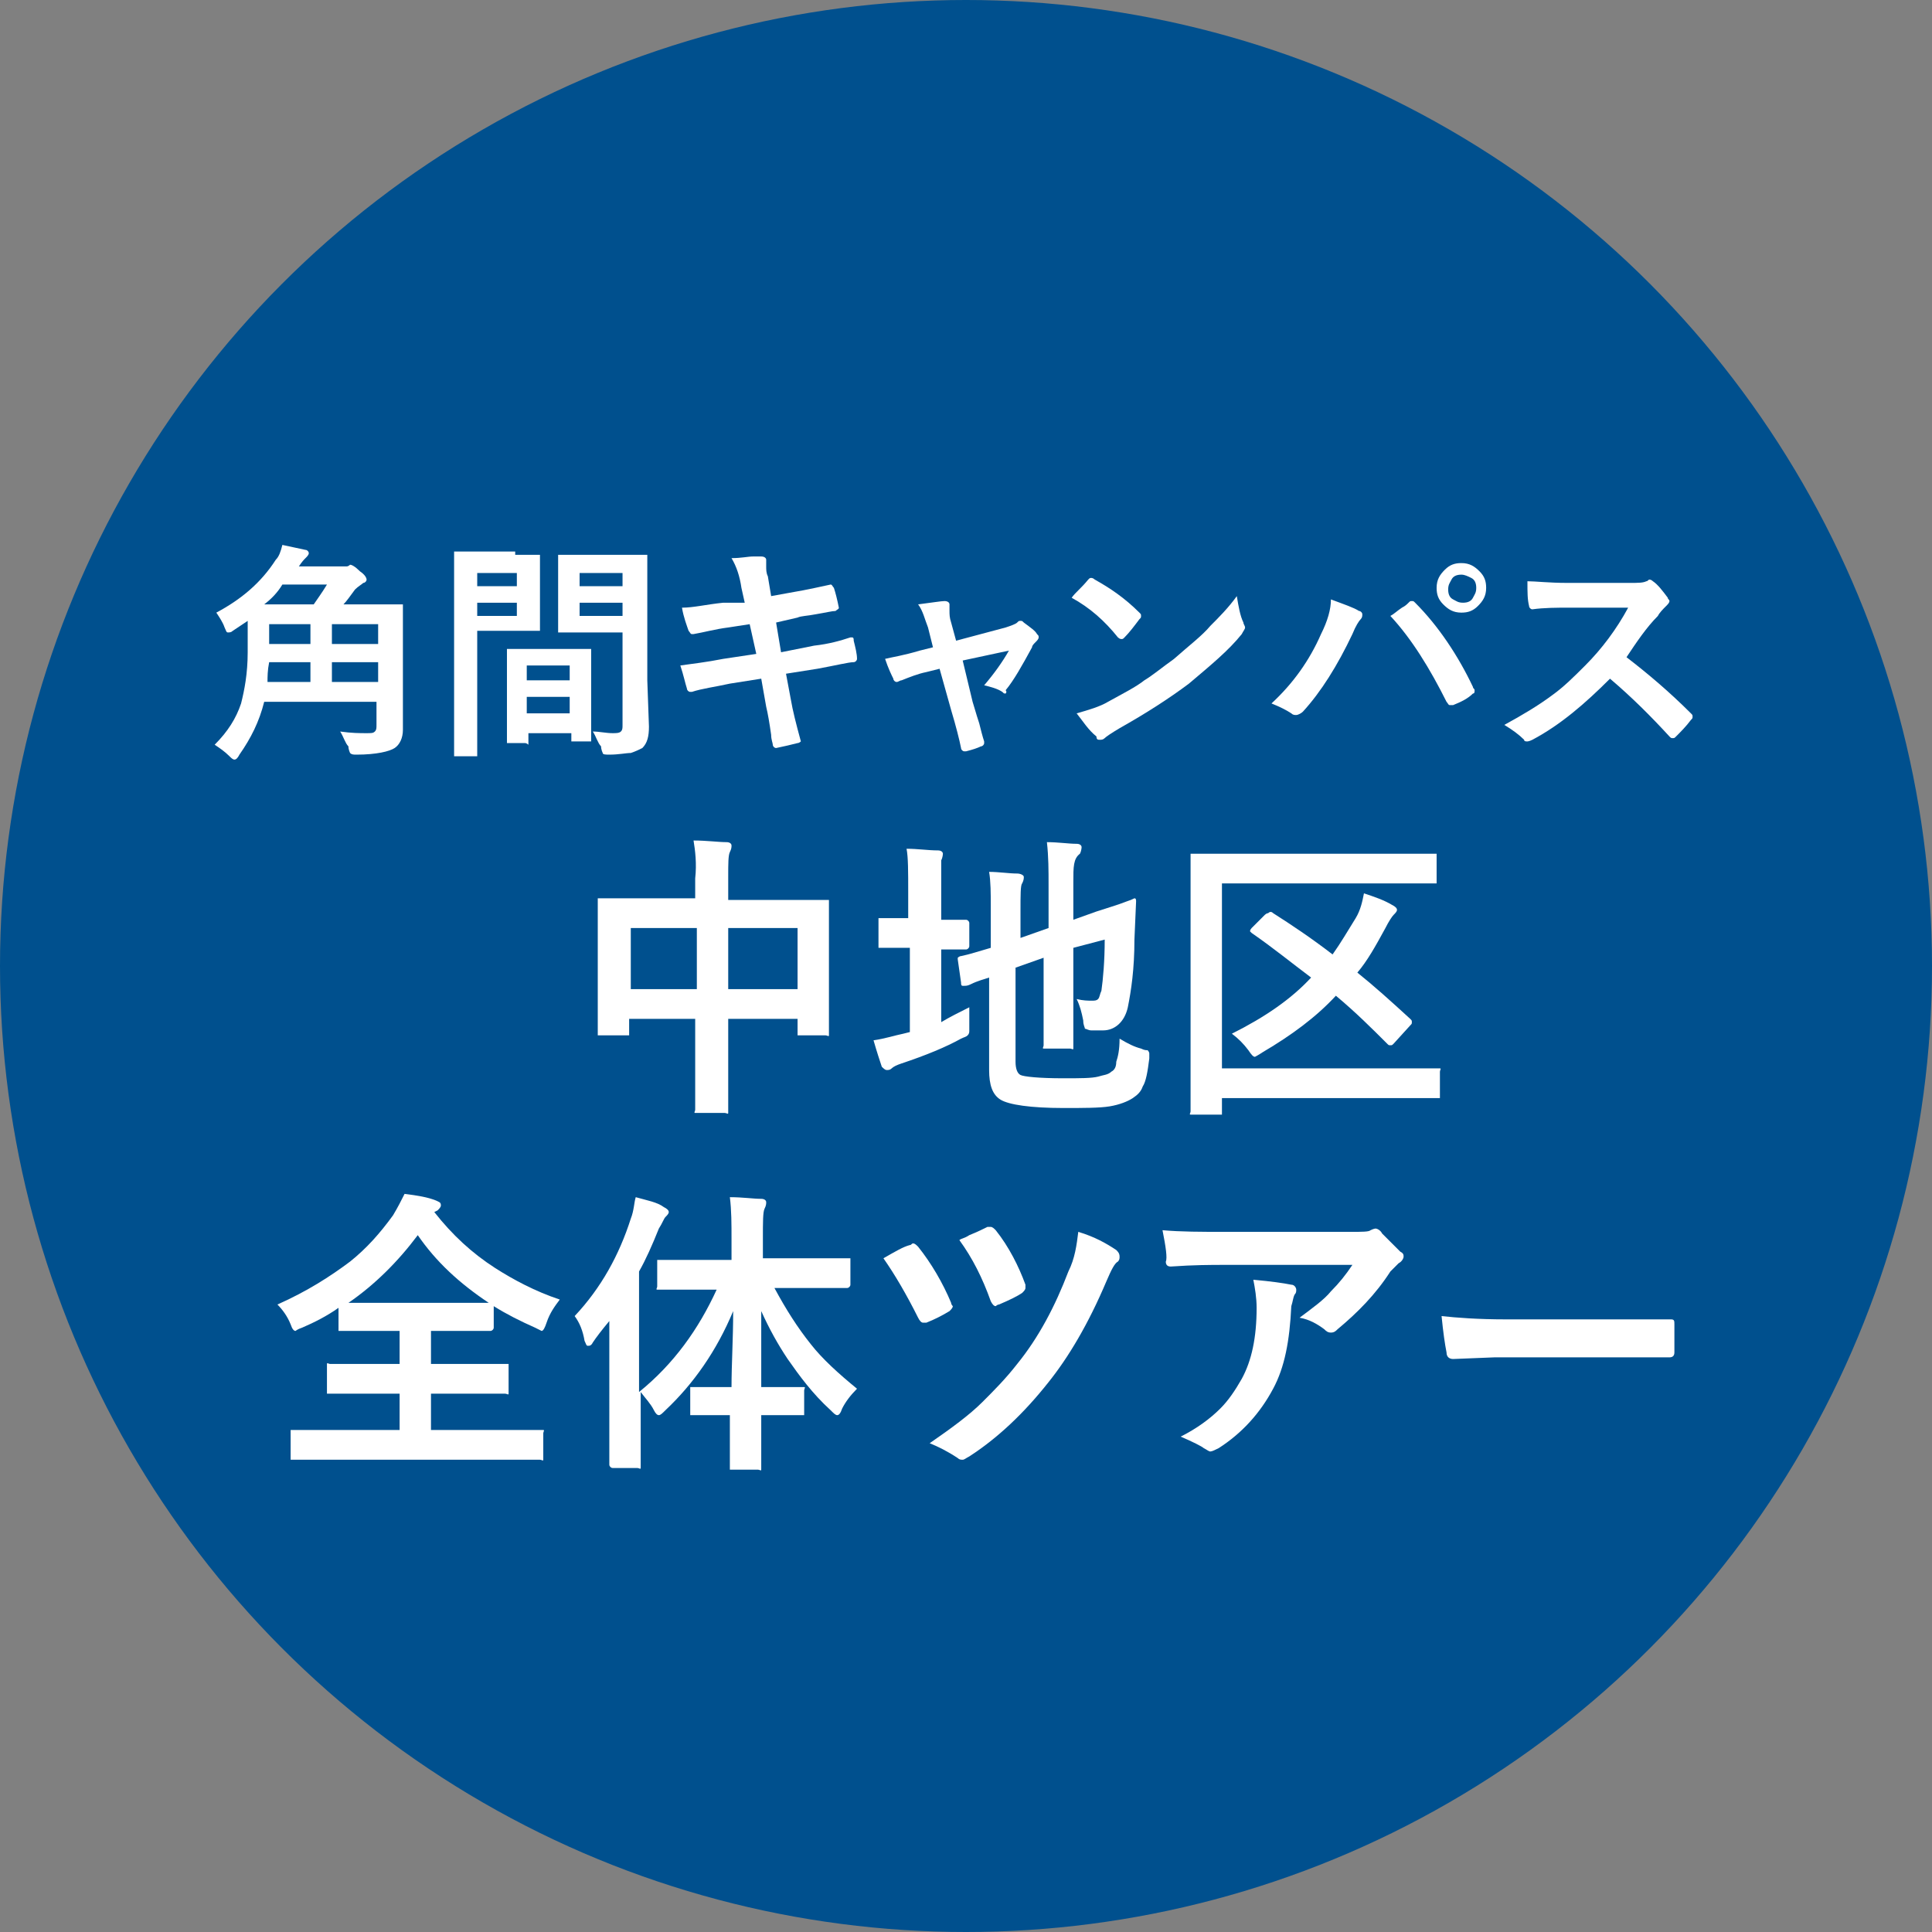 <?xml version="1.0" encoding="utf-8"?>
<!-- Generator: Adobe Illustrator 25.3.1, SVG Export Plug-In . SVG Version: 6.00 Build 0)  -->
<svg version="1.1" id="map_kakuma_naka_btn" xmlns="http://www.w3.org/2000/svg" xmlns:xlink="http://www.w3.org/1999/xlink"
	 x="0px" y="0px" viewBox="0 0 117 117" style="enable-background:new 0 0 117 117;" xml:space="preserve">
<rect x="0" y="0" width="117" height="117" fill="#808080" stroke="none"/>
<style type="text/css">
	.st0{fill:#00508E;}
	.st1{enable-background:new    ;}
	.st2{fill:#FFFFFF;}
</style>
<circle id="楕円形_2" class="st0" cx="58.5" cy="58.5" r="58.5"/>
<g class="st1">
	<path class="st2" d="M20.6,44.3c0.7,0.1,1.2,0.1,1.6,0.1c0.3,0,0.4,0,0.5-0.1c0.1-0.1,0.1-0.2,0.1-0.4v-1.4H16
		c-0.3,1.2-0.8,2.2-1.5,3.2c-0.1,0.2-0.2,0.3-0.3,0.3c-0.1,0-0.2-0.1-0.3-0.2c-0.3-0.3-0.6-0.5-0.9-0.7c0.8-0.8,1.3-1.6,1.6-2.5
		c0.2-0.8,0.4-1.8,0.4-3.1v-1.9c-0.3,0.2-0.6,0.4-0.9,0.6c-0.1,0.1-0.2,0.1-0.3,0.1s-0.1-0.1-0.2-0.3c-0.1-0.3-0.3-0.6-0.5-0.9
		c1.5-0.8,2.7-1.8,3.6-3.2c0.2-0.2,0.3-0.5,0.4-0.9c0.5,0.1,0.9,0.2,1.4,0.3c0.1,0,0.2,0.1,0.2,0.2c0,0.1-0.1,0.2-0.2,0.3
		c-0.1,0.1-0.2,0.2-0.4,0.5h2.6c0.1,0,0.2,0,0.3,0c0.1,0,0.2-0.1,0.2-0.1c0.1,0,0.3,0.1,0.6,0.4c0.3,0.2,0.4,0.4,0.4,0.5
		c0,0.1-0.1,0.2-0.2,0.2c-0.1,0.1-0.3,0.2-0.5,0.4c-0.3,0.4-0.5,0.7-0.7,0.9h1.6l1.9,0c0.1,0,0.1,0,0.1,0c0,0,0,0.1,0,0.1l0,1.5v4
		l0,2c0,0.5-0.2,0.9-0.5,1.1c-0.3,0.2-1.1,0.4-2.3,0.4c-0.2,0-0.3,0-0.4-0.1c0,0-0.1-0.2-0.1-0.4C20.9,45,20.8,44.6,20.6,44.3z
		 M16,36.6H19c0.2-0.3,0.5-0.7,0.8-1.2h-2.7C16.8,35.9,16.4,36.3,16,36.6z M16.2,41.3h2.6v-1.2h-2.5C16.2,40.6,16.2,41,16.2,41.3z
		 M16.3,39h2.5v-1.2h-2.5V39z M22.9,37.8h-2.8V39h2.8V37.8z M20.1,41.3h2.8v-1.2h-2.8V41.3z"/>
	<path class="st2" d="M31.2,33.6l1.4,0c0.1,0,0.1,0,0.1,0c0,0,0,0.1,0,0.1l0,1.3v1.7l0,1.3c0,0.1,0,0.1,0,0.2c0,0-0.1,0-0.1,0
		l-1.4,0h-2.3v4.5l0,3c0,0.1,0,0.1,0,0.1s-0.1,0-0.1,0h-1.2c-0.1,0-0.1,0-0.1,0c0,0,0-0.1,0-0.1l0-3v-6.1l0-3c0-0.1,0-0.1,0-0.2
		c0,0,0.1,0,0.1,0l1.6,0H31.2z M31.3,34.7h-2.4v0.8h2.4V34.7z M31.3,37.3v-0.8h-2.4v0.8H31.3z M31.8,45h-1c-0.1,0-0.1,0-0.1,0
		s0-0.1,0-0.1l0-2.5v-1.2l0-1.8c0-0.1,0-0.1,0-0.1s0.1,0,0.1,0l1.5,0h1.9l1.5,0c0.1,0,0.1,0,0.1,0s0,0.1,0,0.1l0,1.5v1.4l0,2.5
		c0,0.1,0,0.1,0,0.1c0,0-0.1,0-0.1,0h-1c-0.1,0-0.1,0-0.1,0s0-0.1,0-0.1v-0.4h-2.6v0.6c0,0.1,0,0.1,0,0.1C31.9,45,31.8,45,31.8,45z
		 M31.9,40.3v0.9h2.6v-0.9H31.9z M31.9,43.2h2.6v-1h-2.6V43.2z M35.9,44.3c0.4,0,0.8,0.1,1.2,0.1c0.2,0,0.4,0,0.5-0.1
		c0.1-0.1,0.1-0.2,0.1-0.4v-5.6h-2.3l-1.5,0c-0.1,0-0.1,0-0.1,0c0,0,0-0.1,0-0.1l0-1.2V35l0-1.2c0-0.1,0-0.1,0-0.2c0,0,0.1,0,0.1,0
		l1.5,0h2.1l1.6,0c0.1,0,0.1,0,0.1,0c0,0,0,0.1,0,0.1l0,1.8v5.7l0.1,2.8c0,0.6-0.1,1-0.4,1.3c-0.2,0.1-0.4,0.2-0.7,0.3
		c-0.3,0-0.7,0.1-1.3,0.1c-0.2,0-0.4,0-0.4-0.1c0,0-0.1-0.2-0.1-0.4C36.2,45,36.1,44.6,35.9,44.3z M37.7,34.7h-2.6v0.8h2.6V34.7z
		 M35.1,37.3h2.6v-0.8h-2.6V37.3z"/>
	<path class="st2" d="M45.1,36.5l-0.2-0.9c-0.1-0.7-0.3-1.3-0.6-1.8c0.6,0,1-0.1,1.3-0.1c0.2,0,0.4,0,0.5,0c0.2,0,0.3,0.1,0.3,0.2
		l0,0.4c0,0.2,0,0.4,0.1,0.6l0.2,1.2l1.1-0.2c1.2-0.2,2-0.4,2.5-0.5c0.1,0,0.1,0.1,0.2,0.2c0.1,0.3,0.2,0.7,0.3,1.2
		c0,0.1-0.1,0.1-0.2,0.2c-0.2,0-0.6,0.1-1.2,0.2c-0.5,0.1-0.9,0.1-1.1,0.2L47,37.7l0.3,1.8l2-0.4c0.9-0.1,1.6-0.3,2.2-0.5
		c0,0,0.1,0,0.1,0c0.1,0,0.1,0.1,0.1,0.2c0.1,0.4,0.2,0.8,0.2,1.1c0,0.1-0.1,0.2-0.2,0.2c-0.3,0-1.1,0.2-2.2,0.4l-1.9,0.3l0.3,1.6
		c0.1,0.6,0.3,1.4,0.6,2.5c0,0,0,0,0,0c0,0-0.1,0.1-0.2,0.1c-0.4,0.1-0.8,0.2-1.3,0.3c0,0,0,0,0,0c-0.1,0-0.2-0.1-0.2-0.2
		c0-0.1-0.1-0.3-0.1-0.6c-0.1-0.7-0.2-1.3-0.3-1.7l-0.3-1.7l-1.9,0.3c-0.9,0.2-1.7,0.3-2.3,0.5c0,0-0.1,0-0.1,0
		c-0.1,0-0.2-0.1-0.2-0.2c-0.1-0.3-0.2-0.8-0.4-1.4c0.7-0.1,1.6-0.2,2.6-0.4l2-0.3l-0.4-1.8l-1.3,0.2c-0.8,0.1-1.5,0.3-2.1,0.4
		c0,0-0.1,0-0.1,0c-0.1,0-0.1-0.1-0.2-0.2c-0.1-0.3-0.3-0.8-0.4-1.4c0.7,0,1.5-0.2,2.5-0.3L45.1,36.5z"/>
	<path class="st2" d="M56.9,40.5l-0.8,0.2c-0.5,0.1-1,0.3-1.5,0.5c-0.1,0-0.2,0.1-0.3,0.1c-0.1,0-0.2-0.1-0.2-0.2
		c-0.1-0.2-0.3-0.6-0.5-1.2c0.4-0.1,1.1-0.2,2.1-0.5l0.8-0.2L56.2,38c-0.2-0.5-0.3-1-0.6-1.4c0.8-0.1,1.4-0.2,1.6-0.2
		c0.2,0,0.3,0.1,0.3,0.2c0,0,0,0,0,0.1c0,0.1,0,0.2,0,0.3c0,0.2,0,0.4,0.1,0.7l0.3,1.1l3-0.8c0.3-0.1,0.6-0.2,0.7-0.3
		c0.1-0.1,0.1-0.1,0.2-0.1c0.1,0,0.1,0,0.2,0.1c0.4,0.3,0.7,0.5,0.8,0.7c0.1,0.1,0.1,0.1,0.1,0.2c0,0.1-0.1,0.2-0.2,0.3
		c-0.1,0.1-0.2,0.2-0.2,0.3c-0.6,1.1-1.1,2-1.6,2.6C61,41.9,60.9,42,60.9,42c-0.1,0-0.1,0-0.2-0.1c-0.3-0.2-0.7-0.3-1.1-0.4
		c0.6-0.7,1.1-1.4,1.5-2.1L58.3,40l0.6,2.5c0.1,0.3,0.2,0.7,0.4,1.3c0.1,0.4,0.2,0.8,0.3,1.1c0,0,0,0.1,0,0.1c0,0.1-0.1,0.2-0.2,0.2
		c-0.2,0.1-0.5,0.2-0.9,0.3c-0.1,0-0.1,0-0.1,0c-0.1,0-0.2-0.1-0.2-0.2c-0.1-0.5-0.3-1.3-0.6-2.3L56.9,40.5z"/>
	<path class="st2" d="M64.9,36.2c0.2-0.3,0.6-0.6,1-1.1C66,35,66,35,66.1,35c0,0,0.1,0,0.2,0.1c0.9,0.5,1.8,1.1,2.7,2
		c0.1,0.1,0.1,0.1,0.1,0.2s0,0.1-0.1,0.2c-0.3,0.4-0.6,0.8-0.9,1.1c-0.1,0.1-0.1,0.1-0.2,0.1c0,0-0.1,0-0.2-0.1
		C66.9,37.6,66,36.8,64.9,36.2z M65.2,43.2c0.7-0.2,1.4-0.4,1.9-0.7c0.9-0.5,1.7-0.9,2.2-1.3c0.5-0.3,1.1-0.8,1.8-1.3
		c0.9-0.8,1.7-1.4,2.2-2c0.5-0.5,1.1-1.1,1.6-1.8c0.1,0.6,0.2,1.2,0.4,1.6c0,0.1,0.1,0.2,0.1,0.3c0,0.1-0.1,0.2-0.2,0.4
		c-0.8,1-1.9,1.9-3.2,3c-1.2,0.9-2.6,1.8-4.2,2.7c-0.5,0.3-0.8,0.5-0.9,0.6c-0.1,0.1-0.2,0.1-0.3,0.1c-0.1,0-0.2,0-0.2-0.2
		C65.9,44.2,65.6,43.7,65.2,43.2z"/>
	<path class="st2" d="M77,42.6c1.3-1.2,2.3-2.6,3-4.2c0.4-0.8,0.6-1.5,0.6-2.1c0.8,0.3,1.4,0.5,1.7,0.7c0.1,0,0.2,0.1,0.2,0.2
		c0,0.1,0,0.2-0.1,0.3c-0.1,0.1-0.3,0.4-0.5,0.9c-0.9,1.9-1.9,3.5-3,4.7c-0.1,0.1-0.3,0.2-0.4,0.2c-0.1,0-0.2,0-0.3-0.1
		C77.9,43,77.5,42.8,77,42.6z M84.2,37.3c0.2-0.1,0.4-0.3,0.7-0.5c0.2-0.1,0.3-0.2,0.4-0.3c0.1-0.1,0.1-0.1,0.2-0.1
		c0.1,0,0.1,0,0.2,0.1c1.4,1.4,2.6,3.2,3.5,5.1c0,0.1,0.1,0.1,0.1,0.2c0,0.1,0,0.2-0.1,0.2c-0.3,0.3-0.7,0.5-1.2,0.7
		c-0.1,0-0.1,0-0.2,0c-0.1,0-0.1-0.1-0.2-0.2C86.6,40.5,85.5,38.7,84.2,37.3z M88.5,34.1c0.5,0,0.8,0.2,1.1,0.5
		c0.3,0.3,0.4,0.6,0.4,1c0,0.5-0.2,0.8-0.5,1.1c-0.3,0.3-0.6,0.4-1,0.4c-0.5,0-0.8-0.2-1.1-0.5c-0.3-0.3-0.4-0.6-0.4-1
		c0-0.5,0.2-0.8,0.5-1.1C87.8,34.2,88.1,34.1,88.5,34.1z M88.5,34.8c-0.3,0-0.5,0.1-0.6,0.3c-0.1,0.2-0.2,0.3-0.2,0.6
		c0,0.3,0.1,0.5,0.3,0.6c0.2,0.1,0.3,0.2,0.6,0.2c0.3,0,0.5-0.1,0.6-0.3c0.1-0.2,0.2-0.3,0.2-0.6c0-0.3-0.1-0.5-0.3-0.6
		C88.9,34.9,88.7,34.8,88.5,34.8z"/>
	<path class="st2" d="M98.5,39.8c1.3,1,2.6,2.1,3.9,3.4c0.1,0.1,0.1,0.1,0.1,0.2s0,0.1-0.1,0.2c-0.3,0.4-0.6,0.7-0.9,1
		c-0.1,0.1-0.1,0.1-0.2,0.1s-0.1,0-0.2-0.1c-1.1-1.2-2.3-2.4-3.6-3.5c-1.5,1.5-3,2.8-4.7,3.7c-0.2,0.1-0.3,0.1-0.3,0.1
		c-0.1,0-0.2,0-0.2-0.1c-0.3-0.3-0.7-0.6-1.2-0.9c1.1-0.6,2.1-1.2,2.9-1.8c0.7-0.5,1.3-1.1,2-1.8c1-1,1.9-2.2,2.6-3.5l-3.6,0
		c-0.7,0-1.5,0-2.2,0.1c-0.1,0-0.2-0.1-0.2-0.2c-0.1-0.4-0.1-0.8-0.1-1.5c0.5,0,1.3,0.1,2.4,0.1h3.8c0.5,0,0.8,0,1-0.1
		c0.1,0,0.1-0.1,0.2-0.1c0,0,0.1,0,0.2,0.1c0.3,0.2,0.6,0.6,0.9,1c0,0.1,0.1,0.1,0.1,0.2c0,0.1-0.1,0.2-0.2,0.3
		c-0.2,0.2-0.4,0.4-0.5,0.6C99.7,38,99.1,38.9,98.5,39.8z"/>
</g>
<g class="st1">
	<path class="st2" d="M42,50.9c0.8,0,1.5,0.1,2,0.1c0.2,0,0.3,0.1,0.3,0.2c0,0.1,0,0.2-0.1,0.4c-0.1,0.2-0.1,0.7-0.1,1.5v1.4h3.5
		l2.4,0c0.1,0,0.2,0,0.2,0s0,0.1,0,0.2l0,2.2v2.1l0,3.5c0,0.1,0,0.1,0,0.2s-0.1,0-0.2,0h-1.5c-0.1,0-0.2,0-0.2,0c0,0,0-0.1,0-0.2
		v-0.8h-4.2v2.2l0,3.3c0,0.1,0,0.1,0,0.2s-0.1,0-0.2,0h-1.6c-0.1,0-0.1,0-0.2,0s0-0.1,0-0.2l0-3.3v-2.2h-4v0.8c0,0.1,0,0.2,0,0.2
		c0,0-0.1,0-0.2,0h-1.5c-0.1,0-0.1,0-0.2,0c0,0,0-0.1,0-0.2l0-3.5v-1.9l0-2.5c0-0.1,0-0.2,0-0.2s0.1,0,0.2,0l2.4,0h3.3v-1.2
		C42.2,52.3,42.1,51.5,42,50.9z M38.2,56.2v3.7h4v-3.7H38.2z M48.3,56.2h-4.2v3.7h4.2V56.2z"/>
	<path class="st2" d="M58.7,61c0,0.2,0,0.4,0,0.6c0,0.2,0,0.3,0,0.5c0,0.2,0,0.3,0,0.3c0,0.1,0,0.2-0.1,0.3s-0.2,0.1-0.4,0.2
		c-0.9,0.5-2.1,1-3.6,1.5c-0.3,0.1-0.5,0.2-0.6,0.3c-0.1,0.1-0.2,0.1-0.3,0.1s-0.2-0.1-0.3-0.2c-0.1-0.3-0.3-0.9-0.5-1.6
		c0.7-0.1,1.3-0.3,1.8-0.4l0.4-0.1v-5.1h-0.1l-1.6,0c-0.1,0-0.1,0-0.2,0c0,0,0-0.1,0-0.2v-1.4c0-0.1,0-0.2,0-0.2s0.1,0,0.1,0l1.6,0
		h0.1V54c0-1.2,0-2.1-0.1-2.6c0.7,0,1.3,0.1,1.9,0.1c0.2,0,0.3,0.1,0.3,0.2c0,0,0,0.2-0.1,0.4C57,52.2,57,52.8,57,53.8v1.9l1.5,0
		c0.1,0,0.2,0.1,0.2,0.2v1.4c0,0.1-0.1,0.2-0.2,0.2l-1.5,0v4.4C57.5,61.6,58.1,61.3,58.7,61z M67.8,62.9c0.5,0.3,0.9,0.5,1.3,0.6
		c0.2,0.1,0.3,0.1,0.4,0.1c0,0,0.1,0.1,0.1,0.2c0,0,0,0.1,0,0.3c-0.1,0.8-0.2,1.4-0.4,1.7c-0.1,0.3-0.3,0.5-0.6,0.7
		c-0.3,0.2-0.8,0.4-1.4,0.5s-1.6,0.1-2.8,0.1c-2,0-3.3-0.2-3.8-0.5c-0.5-0.3-0.7-0.9-0.7-1.8v-5.6c-0.3,0.1-0.7,0.2-1.1,0.4
		c-0.2,0.1-0.3,0.1-0.4,0.1c-0.1,0-0.1,0-0.1,0c-0.1,0-0.1-0.1-0.1-0.2l-0.2-1.4c0-0.1,0-0.1,0-0.1c0,0,0.1-0.1,0.2-0.1
		c0.5-0.1,1.1-0.3,1.8-0.5v-2c0-0.2,0-0.3,0-0.5c0-0.8,0-1.5-0.1-2.1c0.6,0,1.2,0.1,1.7,0.1c0.2,0,0.4,0.1,0.4,0.2
		c0,0.1,0,0.2-0.1,0.4c-0.1,0.1-0.1,0.7-0.1,1.7v1.6l1.7-0.6v-2.6c0-0.9,0-1.7-0.1-2.6c0.7,0,1.3,0.1,1.8,0.1c0.2,0,0.3,0.1,0.3,0.2
		c0,0,0,0.2-0.1,0.4C65,52,65,52.5,65,53.4v2.3l1.4-0.5c0.6-0.2,1.3-0.4,1.8-0.6c0.3-0.1,0.5-0.2,0.5-0.2c0,0,0,0,0,0
		c0.1,0,0.1,0.1,0.1,0.2l-0.1,2.3c0,1.8-0.2,3.1-0.4,4.1c-0.2,0.9-0.8,1.4-1.5,1.4c-0.3,0-0.5,0-0.7,0c-0.2,0-0.3-0.1-0.4-0.1
		c0-0.1-0.1-0.2-0.1-0.5c-0.1-0.5-0.2-0.9-0.4-1.3c0.4,0.1,0.7,0.1,0.9,0.1c0.2,0,0.3,0,0.4-0.1c0.1-0.1,0.1-0.3,0.2-0.5
		c0.1-0.7,0.2-1.8,0.2-3.1L65,57.4v3.1l0,2.8c0,0.1,0,0.1,0,0.2s-0.1,0-0.2,0h-1.4c-0.1,0-0.1,0-0.2,0s0-0.1,0-0.2l0-2.8V58
		l-1.7,0.6v5.7c0,0.4,0.1,0.7,0.3,0.8c0.2,0.1,1.1,0.2,2.6,0.2c1,0,1.7,0,2.1-0.1c0.3-0.1,0.6-0.1,0.8-0.3c0.2-0.1,0.3-0.3,0.3-0.6
		C67.7,64,67.8,63.6,67.8,62.9z"/>
	<path class="st2" d="M74,53.5v11.2h10.5l2.5,0c0.1,0,0.1,0,0.2,0s0,0.1,0,0.2v1.4c0,0.1,0,0.2,0,0.2c0,0-0.1,0-0.2,0l-2.5,0H74v0.8
		c0,0.1,0,0.2,0,0.2c0,0-0.1,0-0.2,0h-1.5c-0.1,0-0.1,0-0.2,0s0-0.1,0-0.2l0-3.8v-7.8l0-3.8c0-0.1,0-0.2,0-0.2c0,0,0.1,0,0.2,0
		l2.4,0h9.7l2.4,0c0.1,0,0.2,0,0.2,0c0,0,0,0.1,0,0.2v1.4c0,0.1,0,0.1,0,0.2c0,0-0.1,0-0.2,0l-2.4,0H74z M77.1,55.3
		c1.1,0.7,2.3,1.5,3.6,2.5c0.5-0.7,0.9-1.4,1.4-2.2c0.3-0.5,0.4-1,0.5-1.5c0.6,0.2,1.2,0.4,1.7,0.7c0.2,0.1,0.3,0.2,0.3,0.3
		c0,0.1-0.1,0.2-0.2,0.3c-0.1,0.1-0.3,0.4-0.5,0.8c-0.6,1.1-1.1,2-1.7,2.7c1,0.8,2,1.7,3.2,2.8c0.1,0.1,0.1,0.1,0.1,0.2
		c0,0.1,0,0.1-0.1,0.2l-1,1.1c-0.1,0.1-0.1,0.1-0.2,0.1s-0.1,0-0.2-0.1c-0.9-0.9-1.9-1.9-3.1-2.9c-1.2,1.3-2.7,2.4-4.4,3.4
		C76.2,63.9,76,64,76,64c-0.1,0-0.2-0.1-0.4-0.4c-0.3-0.4-0.6-0.7-1-1c2-1,3.6-2.1,4.8-3.4c-1.2-0.9-2.3-1.8-3.6-2.7
		c-0.1-0.1-0.1-0.1-0.1-0.1s0-0.1,0.1-0.2l0.8-0.8c0.1-0.1,0.2-0.1,0.2-0.1C76.9,55.2,77,55.2,77.1,55.3z"/>
</g>
<g class="st1">
	<path class="st2" d="M33.9,78.7c-0.3,0.4-0.6,0.8-0.8,1.4c-0.1,0.3-0.2,0.5-0.3,0.5c0,0-0.2-0.1-0.4-0.2c-0.9-0.4-1.7-0.8-2.5-1.3
		v1.3c0,0.1-0.1,0.2-0.2,0.2l-2.3,0h-1.3v2h2l2.5,0c0.1,0,0.2,0,0.2,0c0,0,0,0.1,0,0.2v1.4c0,0.1,0,0.1,0,0.2s-0.1,0-0.2,0l-2.5,0
		h-2v2.2h4.3l2.3,0c0.1,0,0.1,0,0.2,0s0,0.1,0,0.2v1.4c0,0.1,0,0.1,0,0.2s-0.1,0-0.2,0l-2.3,0H20.1l-2.3,0c-0.1,0-0.2,0-0.2,0
		c0,0,0-0.1,0-0.2v-1.4c0-0.1,0-0.2,0-0.2c0,0,0.1,0,0.2,0l2.3,0h4.1v-2.2h-1.8l-2.4,0c-0.1,0-0.2,0-0.2,0s0-0.1,0-0.2v-1.4
		c0-0.1,0-0.1,0-0.2s0.1,0,0.2,0l2.4,0h1.8v-2h-1.2l-2.3,0c-0.1,0-0.2,0-0.2,0c0,0,0-0.1,0-0.2v-1.2c-0.7,0.5-1.5,0.9-2.2,1.2
		c-0.3,0.1-0.4,0.2-0.4,0.2c-0.1,0-0.2-0.1-0.3-0.4c-0.2-0.5-0.5-0.9-0.8-1.2c1.8-0.8,3.2-1.7,4.4-2.6c1-0.8,1.8-1.7,2.6-2.8
		c0.3-0.5,0.5-0.9,0.7-1.3c0.8,0.1,1.4,0.2,1.9,0.4c0.2,0.1,0.3,0.1,0.3,0.3c0,0.1-0.1,0.2-0.2,0.3l-0.2,0.1
		c1.1,1.4,2.3,2.5,3.7,3.4C31.1,77.5,32.4,78.2,33.9,78.7z M21.1,78.9c0.2,0,0.9,0,2,0h4.4l2.1,0c-1.8-1.2-3.2-2.5-4.3-4.1
		C24.1,76.4,22.7,77.8,21.1,78.9z"/>
	<path class="st2" d="M42.5,78.1l-2.5,0c-0.1,0-0.1,0-0.2,0s0-0.1,0-0.2v-1.4c0-0.1,0-0.2,0-0.2c0,0,0.1,0,0.2,0l2.5,0h1.8v-1.2
		c0-1,0-1.8-0.1-2.6c0.8,0,1.4,0.1,1.9,0.1c0.2,0,0.3,0.1,0.3,0.2c0,0.1,0,0.2-0.1,0.4c-0.1,0.2-0.1,0.8-0.1,1.8v1.2h2.6l2.5,0
		c0.1,0,0.1,0,0.2,0c0,0,0,0.1,0,0.2v1.4c0,0.1-0.1,0.2-0.2,0.2l-2.5,0h-1.9c0.7,1.3,1.4,2.4,2.2,3.4c0.7,0.9,1.7,1.8,2.8,2.7
		c-0.4,0.4-0.7,0.8-0.9,1.2c-0.1,0.3-0.2,0.4-0.3,0.4c-0.1,0-0.2-0.1-0.4-0.3c-1.1-1-1.9-2.1-2.6-3.1c-0.6-0.9-1.1-1.8-1.6-2.9
		c0,1.2,0,2.8,0,4.6h0.4l2,0c0.1,0,0.1,0,0.2,0s0,0.1,0,0.2v1.3c0,0.1,0,0.2,0,0.2s-0.1,0-0.2,0l-2,0h-0.4c0,0.7,0,1.5,0,2.2
		c0,0.6,0,0.8,0,0.9c0,0.1,0,0.1,0,0.2s-0.1,0-0.2,0h-1.5c-0.1,0-0.2,0-0.2,0c0,0,0-0.1,0-0.2c0-0.1,0-0.4,0-1.1c0-0.7,0-1.4,0-2H44
		l-2,0c-0.1,0-0.1,0-0.2,0c0,0,0-0.1,0-0.2v-1.3c0-0.1,0-0.1,0-0.2c0,0,0.1,0,0.2,0l2,0h0.3c0-1.4,0.1-2.9,0.1-4.6
		c-1,2.4-2.4,4.4-4.1,6c-0.2,0.2-0.3,0.3-0.4,0.3c-0.1,0-0.2-0.1-0.3-0.3c-0.2-0.4-0.5-0.7-0.8-1.1v1.7l0,2.7c0,0.1,0,0.1,0,0.2
		s-0.1,0-0.2,0h-1.5c-0.1,0-0.2-0.1-0.2-0.2l0-2.7V82c0-0.9,0-1.5,0-2c-0.5,0.6-0.8,1-1,1.3c-0.1,0.2-0.2,0.2-0.3,0.2
		c-0.1,0-0.1-0.1-0.2-0.3c-0.1-0.6-0.3-1.1-0.6-1.5c1.6-1.7,2.7-3.7,3.4-5.9c0.2-0.5,0.2-1,0.3-1.3c0.7,0.2,1.3,0.3,1.7,0.6
		c0.2,0.1,0.3,0.2,0.3,0.3c0,0.1-0.1,0.2-0.2,0.3c-0.1,0.1-0.2,0.4-0.4,0.7c-0.4,1-0.8,1.9-1.2,2.6v7.3c2.1-1.7,3.6-3.8,4.7-6.2
		H42.5z"/>
	<path class="st2" d="M53.5,76.2c0.7-0.4,1.2-0.7,1.6-0.8c0.1,0,0.1-0.1,0.2-0.1c0.1,0,0.2,0.1,0.3,0.2c0.8,1,1.5,2.2,2,3.4
		c0,0.1,0.1,0.2,0.1,0.2c0,0.1-0.1,0.2-0.2,0.3c-0.5,0.3-0.9,0.5-1.4,0.7c-0.1,0-0.1,0-0.2,0c-0.1,0-0.2-0.1-0.3-0.3
		C54.9,78.4,54.2,77.2,53.5,76.2z M65.3,74.6c1,0.3,1.7,0.7,2.3,1.1c0.1,0.1,0.2,0.2,0.2,0.4c0,0.1,0,0.2-0.1,0.3
		c-0.2,0.1-0.4,0.5-0.7,1.2c-1.1,2.6-2.3,4.6-3.5,6.1c-1.5,1.9-3.1,3.4-4.8,4.5c-0.2,0.1-0.3,0.2-0.4,0.2c-0.1,0-0.2,0-0.3-0.1
		c-0.6-0.4-1.2-0.7-1.7-0.9c1.3-0.9,2.4-1.7,3.2-2.5c0.7-0.7,1.4-1.4,2.1-2.3c1.3-1.6,2.3-3.5,3.1-5.6
		C65.1,76.2,65.2,75.4,65.3,74.6z M58.1,75.1c0.1-0.1,0.3-0.1,0.6-0.3c0.5-0.2,0.9-0.4,1.1-0.5c0.1,0,0.1,0,0.2,0
		c0.1,0,0.2,0.1,0.3,0.2c0.8,1,1.4,2.2,1.8,3.3c0,0.1,0,0.1,0,0.2c0,0.1-0.1,0.2-0.2,0.3c-0.3,0.2-0.7,0.4-1.4,0.7
		c-0.1,0-0.2,0.1-0.2,0.1c-0.1,0-0.2-0.1-0.3-0.3C59.5,77.4,58.9,76.2,58.1,75.1z"/>
	<path class="st2" d="M70.4,74.5c1.1,0.1,2.4,0.1,3.7,0.1h7.7c0.7,0,1.1,0,1.2-0.1c0.2-0.1,0.3-0.1,0.3-0.1c0.1,0,0.3,0.1,0.4,0.3
		c0.3,0.3,0.7,0.7,1.1,1.1C85,75.9,85,76,85,76.1c0,0.1-0.1,0.3-0.3,0.4c-0.1,0.1-0.3,0.3-0.5,0.5c-0.9,1.4-2,2.5-3.2,3.5
		c-0.1,0.1-0.2,0.2-0.4,0.2c-0.2,0-0.3-0.1-0.4-0.2c-0.4-0.3-0.9-0.6-1.5-0.7c0.8-0.6,1.5-1.1,1.9-1.6c0.5-0.5,0.9-1,1.3-1.6h-7.8
		c-0.7,0-1.8,0-3.2,0.1c-0.2,0-0.3-0.1-0.3-0.3C70.7,76.2,70.6,75.5,70.4,74.5z M71.5,87c1-0.5,1.8-1.1,2.4-1.7
		c0.5-0.5,0.9-1.1,1.3-1.8c0.6-1.1,0.9-2.5,0.9-4.3c0-0.6-0.1-1.2-0.2-1.7c1.1,0.1,1.8,0.2,2.3,0.3c0.2,0,0.3,0.2,0.3,0.3
		c0,0.1,0,0.2-0.1,0.3c-0.1,0.2-0.1,0.4-0.2,0.7c-0.1,2.1-0.4,3.7-1.1,5c-0.8,1.5-1.9,2.7-3.3,3.6c-0.2,0.1-0.4,0.2-0.5,0.2
		c-0.1,0-0.2-0.1-0.4-0.2C72.8,87.6,72.2,87.3,71.5,87z"/>
	<path class="st2" d="M87.3,79.7c0.9,0.1,2.2,0.2,3.9,0.2H97c0.6,0,1.3,0,2.2,0c1.1,0,1.8,0,1.9,0c0,0,0.1,0,0.1,0
		c0.2,0,0.2,0.1,0.2,0.3c0,0.3,0,0.6,0,0.9c0,0.3,0,0.6,0,0.8c0,0.2-0.1,0.3-0.3,0.3h-0.1c-1.8,0-3.1,0-4,0h-6.5L88,82.3
		c-0.2,0-0.4-0.1-0.4-0.4C87.5,81.4,87.4,80.7,87.3,79.7z"/>
</g>
</svg>
